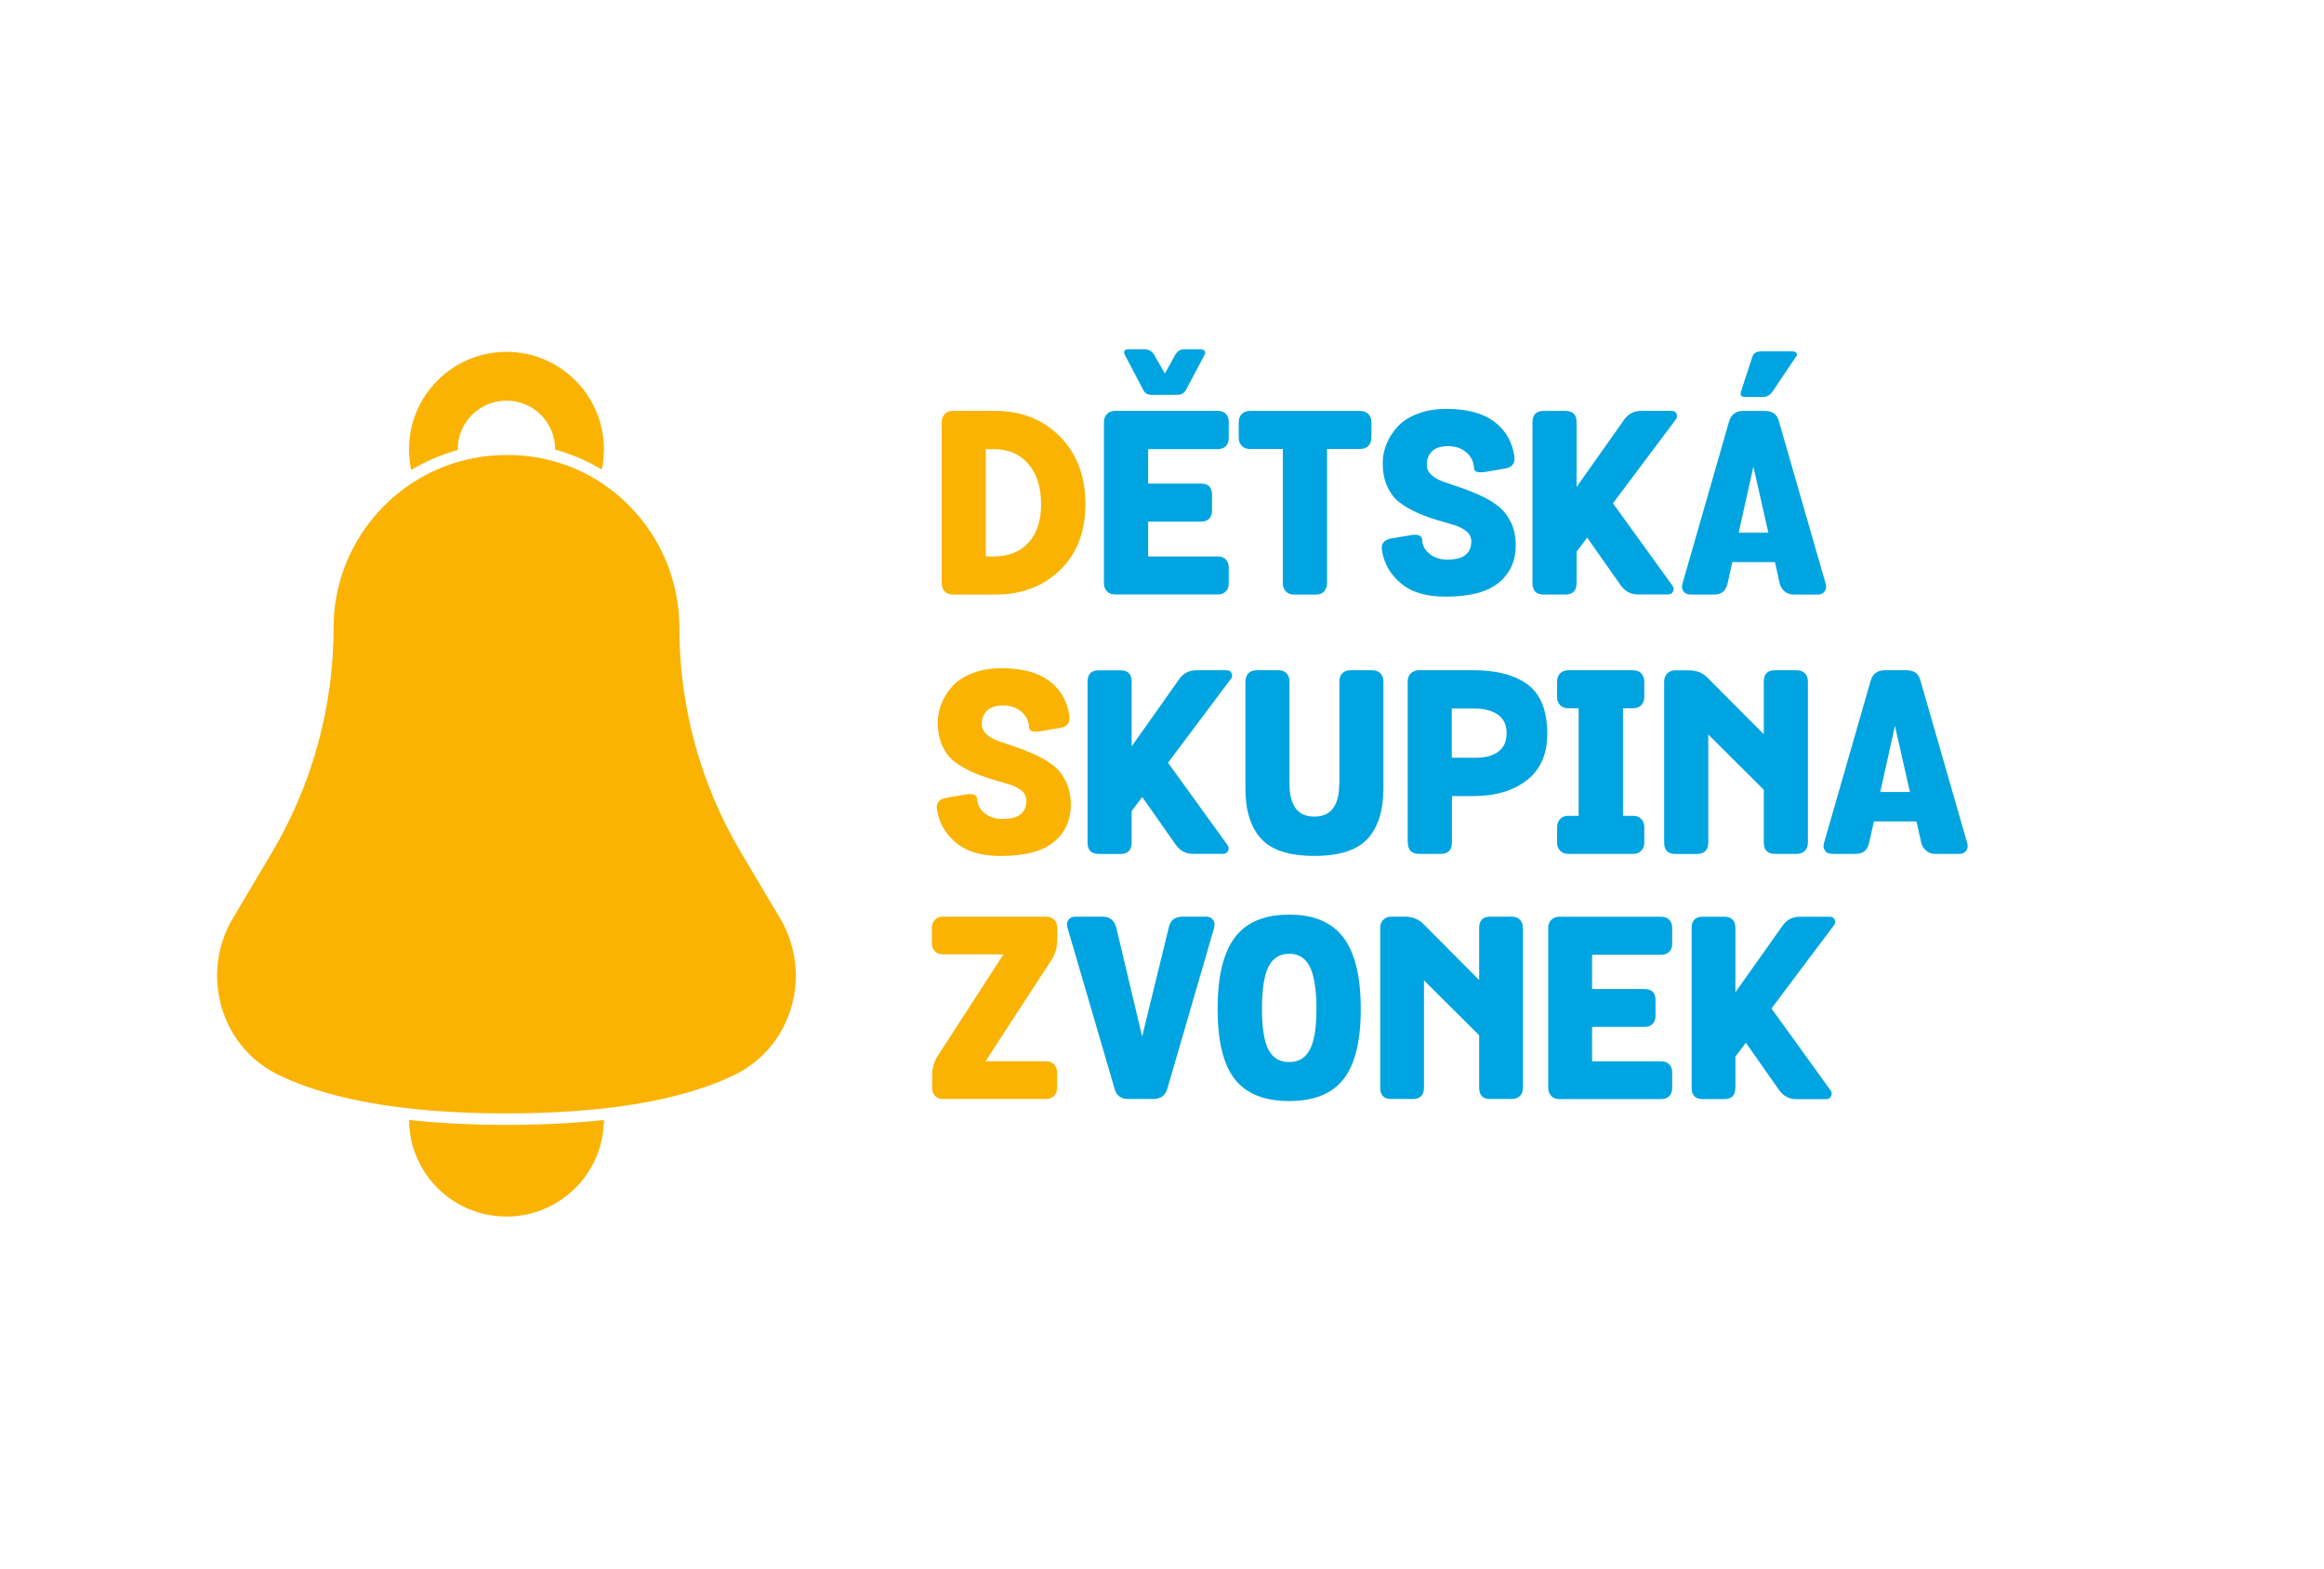 <?xml version="1.0" encoding="UTF-8"?>
<svg id="Vrstva_1" data-name="Vrstva 1" xmlns="http://www.w3.org/2000/svg" viewBox="0 0 275 185.63">
  <defs>
    <style>
      .cls-1 {
        fill: #fab303;
      }

      .cls-2 {
        fill: #00a4e0;
      }
    </style>
  </defs>
  <path class="cls-1" d="m54.16,53.26s0-.06,0-.09c0-3.18,2.58-5.76,5.77-5.76s5.76,2.58,5.76,5.76c0,.01,0,.03,0,.04,1.96.53,3.81,1.33,5.52,2.36.16-.77.25-1.58.25-2.4,0-6.37-5.16-11.53-11.53-11.53s-11.53,5.16-11.53,11.53c0,.84.09,1.66.26,2.45,1.7-1.03,3.55-1.83,5.51-2.36m-5.77,79.28c.05,6.32,5.19,11.43,11.53,11.43s11.48-5.11,11.53-11.43c-3.52.39-7.36.58-11.53.58s-8.01-.2-11.53-.58m43.91-23.86l-4.62-7.78c-4.78-8.04-7.3-17.24-7.3-26.59,0-7.32-3.83-13.76-9.56-17.38-1.63-1.03-3.42-1.83-5.31-2.35-1.69-.47-3.47-.73-5.31-.73h-.17s-.19,0-.19,0c-1.9,0-3.74.27-5.49.77-1.9.53-3.68,1.34-5.31,2.36-5.75,3.63-9.58,10.04-9.58,17.33,0,9.35-2.53,18.55-7.3,26.59l-4.62,7.78c-1.9,3.19-2.37,7.06-1.3,10.61,1.06,3.53,3.45,6.34,6.73,7.93,4.01,1.94,9.2,3.26,15.49,3.96,3.49.39,7.31.58,11.46.58s7.97-.2,11.46-.58c6.29-.7,11.48-2.02,15.49-3.96,3.28-1.59,5.67-4.41,6.73-7.93,1.07-3.55.59-7.42-1.3-10.61"/>
  <path class="cls-1" d="m117.82,70.36h-5.07c-.4,0-.72-.12-.96-.37s-.36-.57-.36-.95v-19.09c0-.38.12-.69.36-.95.24-.25.56-.37.96-.37h5.07c3.08,0,5.62,1.02,7.62,3.05,2,2.03,3,4.69,3,7.97s-1,5.86-2.99,7.8c-1.99,1.94-4.54,2.91-7.64,2.91Zm5.37-10.72c0-1.98-.5-3.56-1.5-4.73-1-1.17-2.36-1.76-4.08-1.76h-.96v12.7h.96c1.74,0,3.11-.55,4.1-1.64.99-1.09,1.49-2.62,1.49-4.58Z"/>
  <path class="cls-2" d="m135.86,65.85h8.22c.42,0,.75.12.98.36.23.24.34.56.34.96v1.86c0,.4-.11.72-.34.96s-.56.36-.98.36h-12.13c-.4,0-.72-.12-.96-.37s-.36-.57-.36-.95v-19.09c0-.38.12-.69.36-.95.24-.25.56-.37.96-.37h12.13c.42,0,.75.12.98.36.23.24.34.56.34.96v1.89c0,.4-.11.72-.34.96s-.56.36-.98.36h-8.22v4.08h6.27c.86,0,1.29.44,1.29,1.32v1.86c0,.4-.11.72-.33.96-.22.24-.54.36-.96.36h-6.27v4.11Zm1.98-21.64l1.23-2.22c.24-.44.6-.66,1.08-.66h1.86c.26,0,.44.07.54.21.1.14.09.3-.03.48l-2.19,4.14c-.22.38-.57.57-1.05.57h-2.97c-.5,0-.84-.19-1.02-.57l-2.16-4.11c-.26-.48-.09-.72.51-.72h1.77c.54,0,.94.24,1.2.72l1.23,2.16Z"/>
  <path class="cls-2" d="m147.9,48.63h13.06c.4,0,.72.13.96.37.24.25.36.57.36.95v1.86c0,.38-.12.7-.36.95-.24.25-.56.37-.96.37h-3.93v15.91c0,.38-.12.69-.35.95s-.54.37-.95.37h-2.61c-.4,0-.72-.12-.96-.37s-.36-.57-.36-.95v-15.91h-3.9c-.4,0-.72-.12-.96-.37-.24-.25-.36-.57-.36-.95v-1.86c0-.38.12-.69.36-.95.24-.25.56-.37.96-.37Z"/>
  <path class="cls-2" d="m171.34,66.22c1.84,0,2.76-.72,2.76-2.17,0-.46-.19-.85-.57-1.17-.38-.32-.89-.58-1.52-.76-.63-.19-1.32-.39-2.06-.61-.74-.22-1.48-.49-2.22-.82-.74-.33-1.42-.72-2.04-1.17-.62-.45-1.12-1.08-1.5-1.88-.38-.8-.57-1.74-.57-2.82,0-.78.15-1.54.45-2.28.3-.74.74-1.43,1.32-2.06s1.37-1.13,2.37-1.52c1-.38,2.14-.57,3.42-.57,2.4,0,4.27.5,5.61,1.49,1.34.99,2.14,2.36,2.4,4.1.12.84-.24,1.33-1.08,1.47l-2.49.42c-.8.1-1.2-.07-1.2-.51-.04-.72-.34-1.33-.9-1.82-.56-.49-1.29-.74-2.19-.74-.84,0-1.47.2-1.88.61-.41.4-.62.94-.62,1.6,0,.46.19.85.56,1.2s.88.62,1.5.83c.63.21,1.3.45,2.04.7s1.49.55,2.24.9c.76.34,1.45.75,2.07,1.22.62.47,1.13,1.11,1.53,1.91s.59,1.74.59,2.8c0,1.78-.65,3.23-1.95,4.34-1.3,1.11-3.38,1.68-6.24,1.7-2.28.02-4.06-.48-5.33-1.52-1.27-1.03-2.04-2.33-2.3-3.89-.16-.82.19-1.31,1.05-1.47l2.31-.39c.92-.18,1.39.04,1.41.66.02.58.31,1.1.86,1.55.55.45,1.27.68,2.14.68Z"/>
  <path class="cls-2" d="m186.56,65.28v3.71c0,.91-.44,1.37-1.32,1.37h-2.58c-.88,0-1.32-.45-1.32-1.35v-19.03c0-.9.44-1.35,1.32-1.35h2.58c.88,0,1.32.45,1.32,1.35v7.65l5.62-7.95c.5-.71,1.18-1.06,2.06-1.06h3.55c.32,0,.52.13.61.38.09.25.05.48-.13.68l-7.41,9.88,7.03,9.73c.16.2.19.43.09.68-.1.26-.31.38-.63.38h-3.52c-.86,0-1.54-.36-2.06-1.09l-3.96-5.64-1.24,1.65Z"/>
  <path class="cls-2" d="m210.51,49.89l5.52,19.18c.1.34.07.64-.11.9-.17.26-.44.39-.82.39h-2.85c-.42,0-.77-.12-1.06-.36s-.49-.55-.59-.93l-.57-2.55h-5.04l-.57,2.55c-.2.86-.72,1.29-1.56,1.29h-2.82c-.38,0-.66-.13-.84-.39s-.22-.55-.12-.87l5.52-19.21c.24-.84.8-1.26,1.68-1.26h2.58c.9,0,1.45.42,1.65,1.26Zm-4.77,13.15h3.51l-1.77-7.83-1.74,7.83Zm6.78-20.83l-2.76,4.11c-.3.44-.69.66-1.17.66h-2.07c-.48,0-.65-.21-.51-.63l1.35-4.14c.12-.42.48-.63,1.08-.63h3.54c.3,0,.5.06.6.19.1.13.08.28-.06.44Z"/>
  <path class="cls-1" d="m118.69,96.91c1.84,0,2.76-.72,2.76-2.17,0-.46-.19-.85-.57-1.17-.38-.32-.89-.58-1.52-.76-.63-.19-1.32-.39-2.06-.61-.74-.22-1.48-.49-2.22-.82-.74-.33-1.42-.72-2.04-1.17-.62-.45-1.12-1.08-1.5-1.88-.38-.8-.57-1.74-.57-2.82,0-.78.15-1.54.45-2.28.3-.74.74-1.43,1.32-2.06s1.37-1.13,2.37-1.52c1-.38,2.14-.57,3.42-.57,2.4,0,4.27.5,5.61,1.49,1.34.99,2.14,2.36,2.4,4.1.12.84-.24,1.33-1.08,1.47l-2.49.42c-.8.1-1.2-.07-1.2-.51-.04-.72-.34-1.33-.9-1.82-.56-.49-1.29-.74-2.19-.74-.84,0-1.47.2-1.88.61-.41.4-.62.94-.62,1.6,0,.46.19.85.56,1.2s.88.62,1.5.83c.63.21,1.3.45,2.04.7s1.49.55,2.24.9c.76.34,1.45.75,2.07,1.22.62.47,1.13,1.11,1.53,1.91s.59,1.74.59,2.8c0,1.78-.65,3.23-1.95,4.34-1.3,1.11-3.38,1.68-6.24,1.7-2.28.02-4.06-.48-5.33-1.52-1.27-1.03-2.04-2.33-2.3-3.89-.16-.82.19-1.31,1.05-1.47l2.31-.39c.92-.18,1.39.04,1.41.66.02.58.31,1.1.86,1.55.55.45,1.27.68,2.14.68Z"/>
  <path class="cls-2" d="m133.91,95.98v3.71c0,.91-.44,1.37-1.32,1.37h-2.58c-.88,0-1.32-.45-1.32-1.35v-19.03c0-.9.44-1.35,1.32-1.35h2.58c.88,0,1.32.45,1.32,1.35v7.65l5.62-7.95c.5-.71,1.18-1.06,2.06-1.06h3.55c.32,0,.52.13.61.38.09.25.05.48-.13.68l-7.41,9.88,7.03,9.73c.16.2.19.43.09.68-.1.26-.31.38-.63.38h-3.52c-.86,0-1.54-.36-2.06-1.09l-3.96-5.64-1.24,1.65Z"/>
  <path class="cls-2" d="m158.49,92.77v-12.13c0-.38.11-.69.34-.95.23-.25.55-.37.97-.37h2.58c.42,0,.75.13.97.37.23.25.35.57.35.95v12.67c0,2.6-.62,4.58-1.86,5.94-1.24,1.36-3.34,2.04-6.3,2.04s-5.09-.68-6.32-2.04c-1.23-1.36-1.85-3.34-1.85-5.94v-12.67c0-.38.11-.69.34-.95.23-.25.56-.37.98-.37h2.58c.42,0,.75.13.98.37.23.25.34.57.34.95v12.13c0,2.58.98,3.87,2.94,3.87s2.94-1.29,2.94-3.87Z"/>
  <path class="cls-2" d="m166.57,99.7v-19.06c0-.38.12-.69.38-.95.25-.25.56-.37.95-.37h6.48c2.78,0,4.93.58,6.44,1.73,1.51,1.15,2.27,3.09,2.27,5.81,0,2.38-.8,4.2-2.4,5.46-1.6,1.26-3.72,1.89-6.36,1.89h-2.52v5.49c0,.9-.45,1.35-1.35,1.35h-2.55c-.88,0-1.32-.45-1.32-1.35Zm10.73-10.75c.65-.48.98-1.21.98-2.19s-.35-1.71-1.04-2.19c-.69-.48-1.62-.72-2.78-.72h-2.67v5.82h2.88c1.1,0,1.98-.24,2.63-.72Z"/>
  <path class="cls-2" d="m192.05,96.55h1.2c.4,0,.72.12.96.37.24.25.36.57.36.95v1.86c0,.38-.12.69-.36.95-.24.25-.56.37-.96.37h-7.68c-.4,0-.72-.12-.96-.37-.24-.25-.36-.57-.36-.95v-1.86c0-.38.12-.69.36-.95.24-.25.56-.37.96-.37h1.23v-12.73h-1.23c-.4,0-.72-.12-.96-.37-.24-.25-.36-.57-.36-.95v-1.86c0-.38.12-.69.36-.95.24-.25.56-.37.96-.37h7.68c.4,0,.72.13.96.37.24.25.36.57.36.95v1.86c0,.38-.12.7-.36.95-.24.25-.56.37-.96.37h-1.2v12.73Z"/>
  <path class="cls-2" d="m208.71,86.88v-6.21c0-.9.44-1.35,1.32-1.35h2.55c.42,0,.75.12.99.36.24.24.36.57.36.99v19.03c0,.42-.12.75-.36.99-.24.24-.57.36-.99.36h-2.55c-.88,0-1.32-.45-1.32-1.35v-6.24l-6.57-6.54v12.79c0,.9-.45,1.35-1.35,1.35h-2.55c-.88,0-1.32-.45-1.32-1.35v-19.06c0-.38.12-.69.36-.95.24-.25.56-.37.96-.37h1.62c.92,0,1.67.31,2.25.93l6.6,6.63Z"/>
  <path class="cls-2" d="m227.26,80.58l5.52,19.18c.1.34.07.64-.11.9-.17.26-.44.39-.82.39h-2.85c-.42,0-.77-.12-1.06-.36s-.49-.55-.59-.93l-.57-2.55h-5.04l-.57,2.55c-.2.86-.72,1.29-1.56,1.29h-2.82c-.38,0-.66-.13-.84-.39s-.22-.55-.12-.87l5.52-19.21c.24-.84.8-1.26,1.68-1.26h2.58c.9,0,1.45.42,1.65,1.26Zm-4.77,13.15h3.51l-1.77-7.83-1.74,7.83Z"/>
  <path class="cls-1" d="m111.58,108.48h12.22c.39,0,.71.12.95.37.24.25.36.56.36.93v1.48c0,.85-.24,1.65-.72,2.39l-7.77,11.94h7.16c.4,0,.72.12.95.37s.36.56.36.94v1.85c0,.38-.12.69-.36.94s-.56.37-.95.37h-12.21c-.39,0-.7-.12-.93-.37s-.34-.56-.34-.94v-1.46c0-.91.24-1.72.72-2.42l7.72-11.93h-7.16c-.4,0-.72-.12-.95-.37s-.36-.56-.36-.94v-1.85c0-.38.12-.69.36-.94s.56-.37.95-.37Z"/>
  <path class="cls-2" d="m143.69,109.73l-5.55,19.08c-.24.83-.79,1.25-1.67,1.25h-2.95c-.89,0-1.44-.42-1.64-1.25l-5.58-19.08c-.1-.32-.06-.61.12-.86.18-.26.46-.39.83-.39h3.22c.83,0,1.37.42,1.61,1.25l3.07,12.94,3.16-12.94c.18-.83.72-1.25,1.61-1.25h2.8c.38,0,.66.13.83.39.18.26.22.55.12.86Z"/>
  <path class="cls-2" d="m161.02,119.39c0,3.82-.68,6.59-2.04,8.32-1.36,1.73-3.5,2.59-6.43,2.59s-5.09-.86-6.44-2.59-2.03-4.5-2.03-8.32.68-6.65,2.04-8.45c1.36-1.8,3.5-2.7,6.43-2.7s5.04.9,6.41,2.7c1.37,1.8,2.06,4.62,2.06,8.45Zm-11.69,0c0,2.23.25,3.83.76,4.82s1.33,1.48,2.46,1.48,1.93-.5,2.45-1.49c.52-.99.78-2.59.78-4.8s-.26-3.95-.78-4.98c-.52-1.03-1.33-1.55-2.45-1.55s-1.95.52-2.46,1.55c-.51,1.03-.76,2.69-.76,4.98Z"/>
  <path class="cls-2" d="m175.03,115.99v-6.17c0-.89.44-1.34,1.31-1.34h2.53c.42,0,.75.12.98.36.24.24.36.57.36.98v18.9c0,.42-.12.75-.36.98-.24.24-.57.36-.98.36h-2.53c-.88,0-1.31-.45-1.31-1.34v-6.2l-6.53-6.5v12.7c0,.89-.45,1.34-1.34,1.34h-2.53c-.88,0-1.31-.45-1.31-1.34v-18.93c0-.38.12-.69.36-.94s.56-.37.95-.37h1.61c.91,0,1.66.31,2.24.92l6.56,6.59Z"/>
  <path class="cls-2" d="m188.39,125.6h8.17c.42,0,.74.12.97.36.23.24.34.56.34.95v1.85c0,.4-.11.72-.34.95-.23.24-.55.36-.97.36h-12.05c-.4,0-.72-.12-.95-.37s-.36-.56-.36-.94v-18.96c0-.38.12-.69.36-.94s.56-.37.95-.37h12.05c.42,0,.74.12.97.36.23.24.34.56.34.95v1.88c0,.4-.11.72-.34.95-.23.24-.55.36-.97.36h-8.17v4.06h6.23c.85,0,1.28.44,1.28,1.31v1.85c0,.4-.11.72-.33.95-.22.24-.54.36-.95.36h-6.23v4.08Z"/>
  <path class="cls-2" d="m205.35,125.03v3.68c0,.91-.44,1.36-1.31,1.36h-2.56c-.88,0-1.31-.45-1.31-1.34v-18.9c0-.89.44-1.34,1.31-1.34h2.56c.87,0,1.31.45,1.31,1.34v7.6l5.59-7.89c.49-.7,1.17-1.05,2.04-1.05h3.52c.32,0,.52.13.61.38.09.25.04.48-.13.67l-7.36,9.81,6.98,9.67c.16.2.19.42.09.68-.1.25-.31.38-.62.38h-3.5c-.85,0-1.53-.36-2.05-1.08l-3.93-5.6-1.23,1.64Z"/>
</svg>